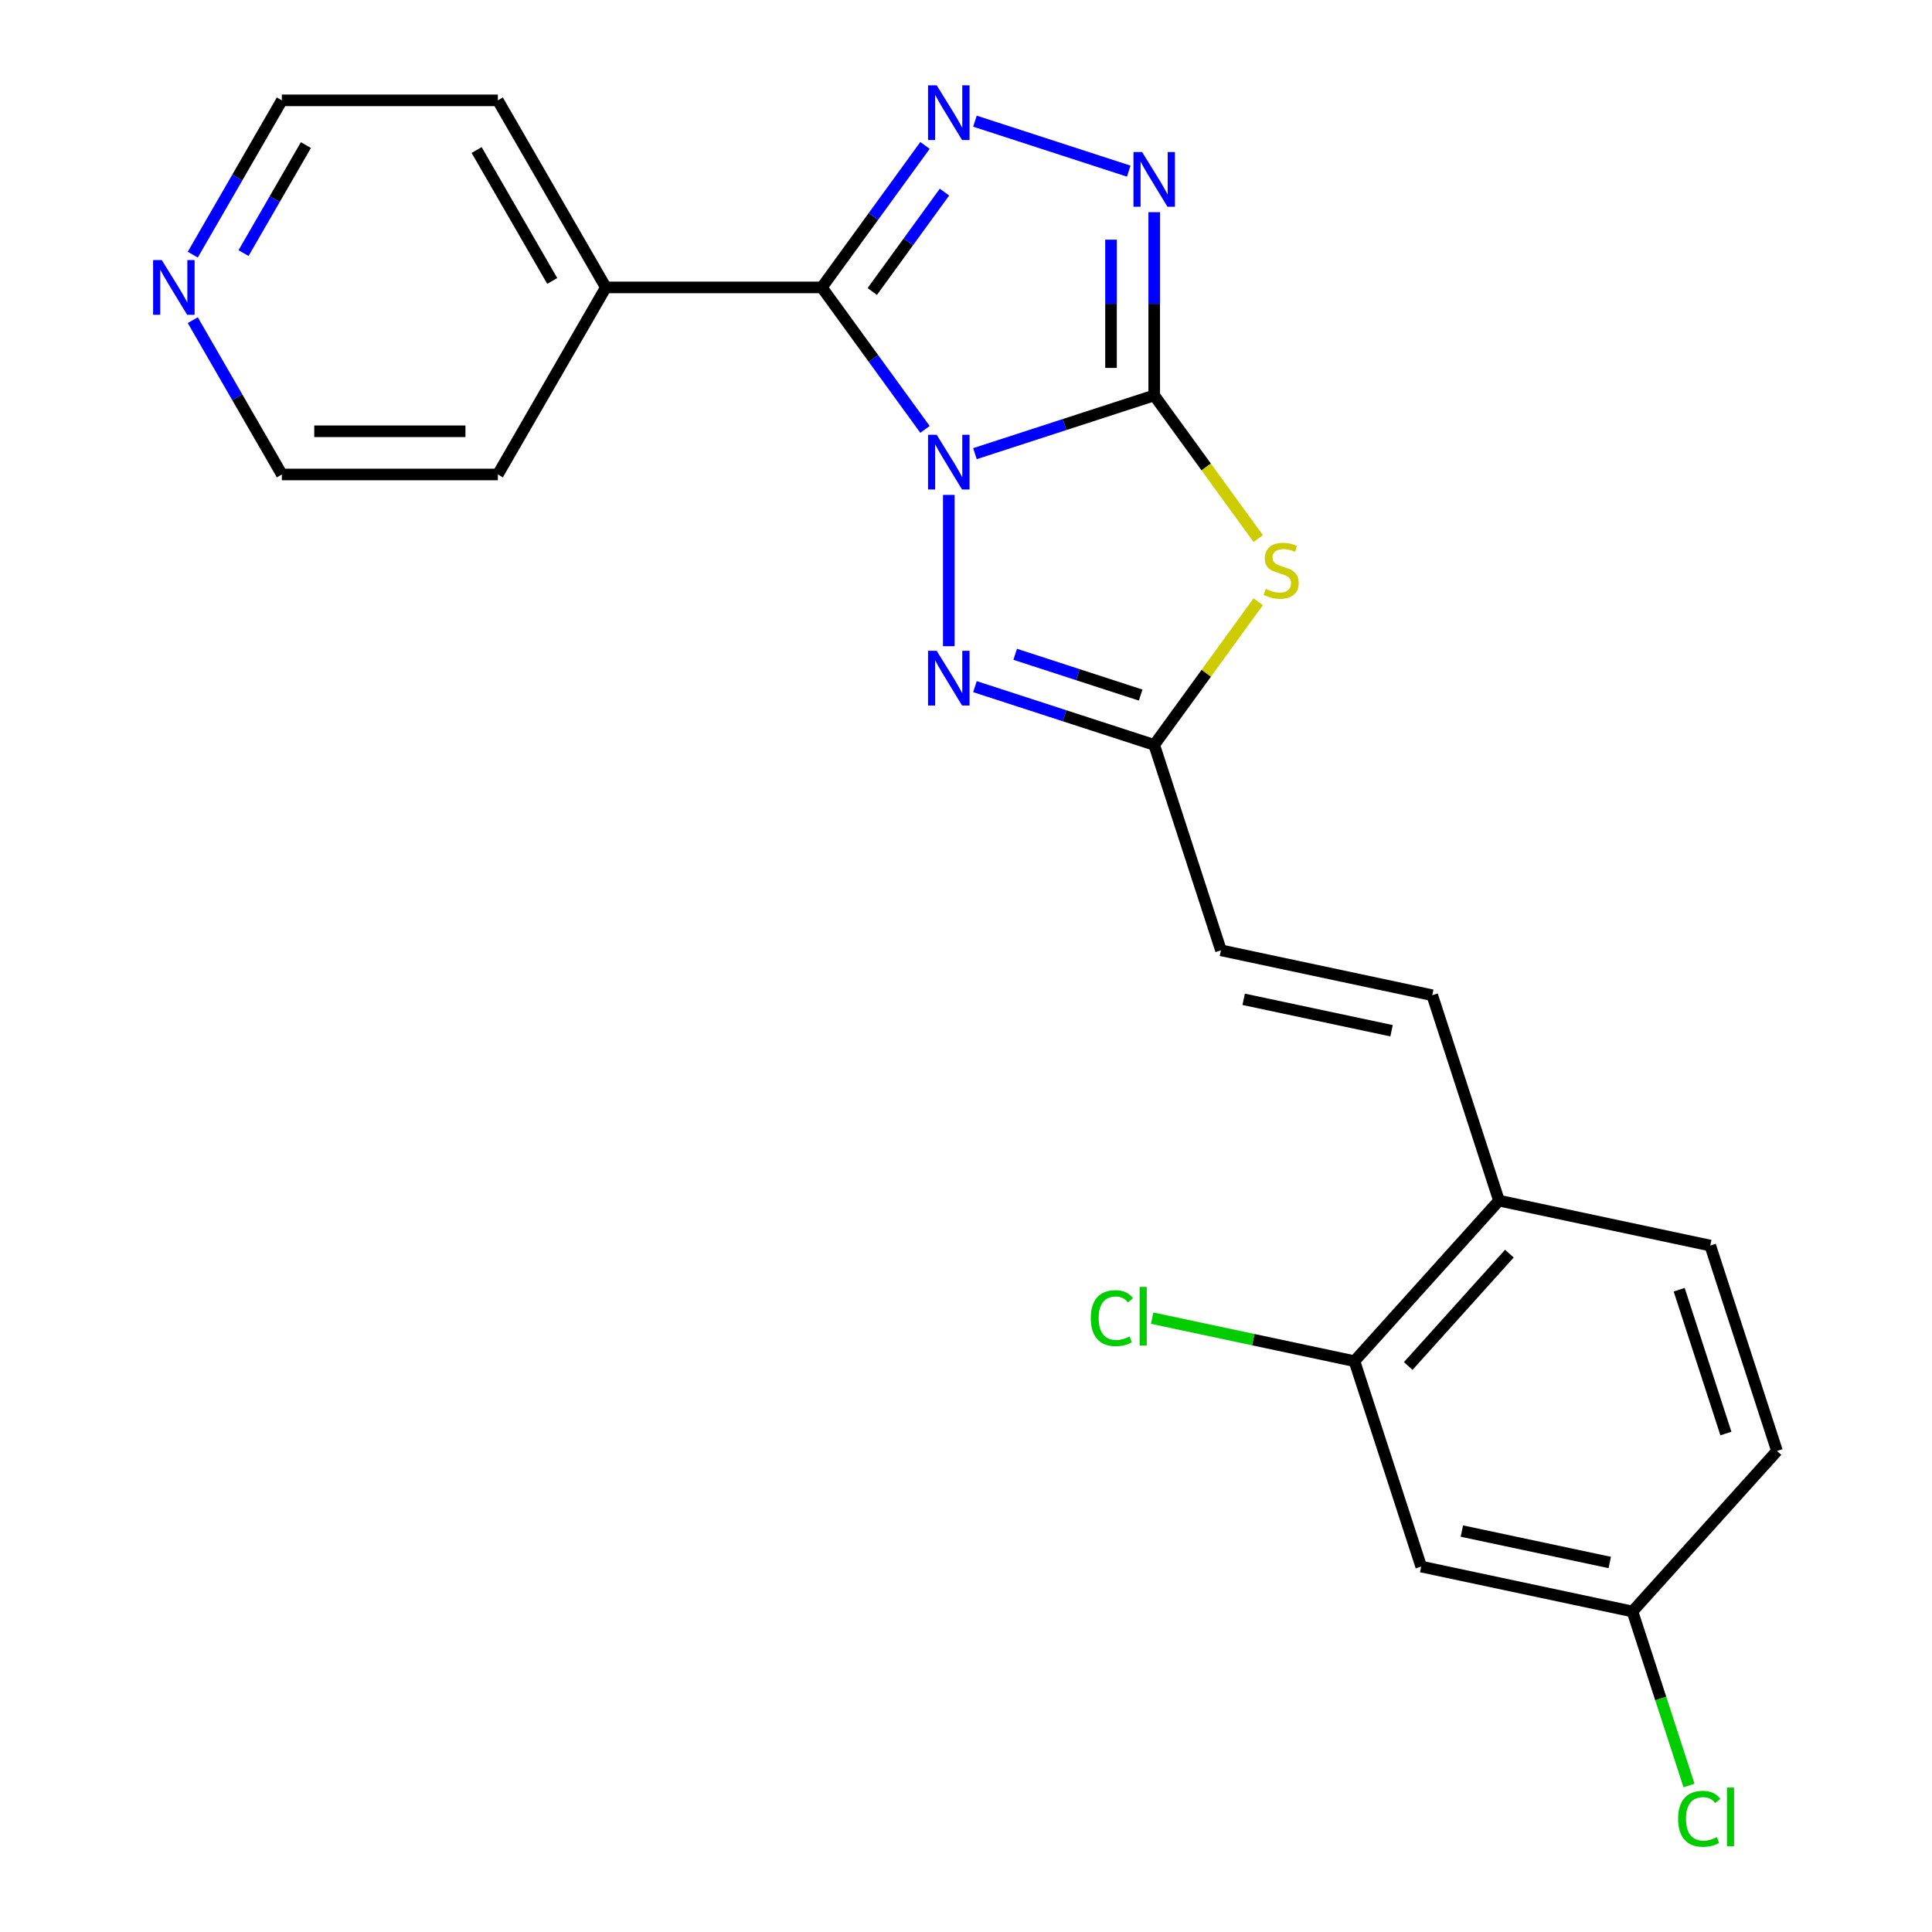 <?xml version='1.0' encoding='iso-8859-1'?>
<svg version='1.1' baseProfile='full'
              xmlns='http://www.w3.org/2000/svg'
                      xmlns:rdkit='http://www.rdkit.org/xml'
                      xmlns:xlink='http://www.w3.org/1999/xlink'
                  xml:space='preserve'
width='1000px' height='1000px' viewBox='0 0 1000 1000'>
<!-- END OF HEADER -->
<rect style='opacity:1.0;fill:#FFFFFF;stroke:none' width='1000' height='1000' x='0' y='0'> </rect>
<path class='bond-0' d='M 504.628,234.813 L 551.023,219.738' style='fill:none;fill-rule:evenodd;stroke:#0000FF;stroke-width:6px;stroke-linecap:butt;stroke-linejoin:miter;stroke-opacity:1' />
<path class='bond-0' d='M 551.023,219.738 L 597.419,204.663' style='fill:none;fill-rule:evenodd;stroke:#000000;stroke-width:6px;stroke-linecap:butt;stroke-linejoin:miter;stroke-opacity:1' />
<path class='bond-1' d='M 478.775,222.256 L 452.077,185.51' style='fill:none;fill-rule:evenodd;stroke:#0000FF;stroke-width:6px;stroke-linecap:butt;stroke-linejoin:miter;stroke-opacity:1' />
<path class='bond-1' d='M 452.077,185.51 L 425.38,148.765' style='fill:none;fill-rule:evenodd;stroke:#000000;stroke-width:6px;stroke-linecap:butt;stroke-linejoin:miter;stroke-opacity:1' />
<path class='bond-4' d='M 491.093,256.166 L 491.093,334.477' style='fill:none;fill-rule:evenodd;stroke:#0000FF;stroke-width:6px;stroke-linecap:butt;stroke-linejoin:miter;stroke-opacity:1' />
<path class='bond-2' d='M 597.419,204.663 L 624.338,241.714' style='fill:none;fill-rule:evenodd;stroke:#000000;stroke-width:6px;stroke-linecap:butt;stroke-linejoin:miter;stroke-opacity:1' />
<path class='bond-2' d='M 624.338,241.714 L 651.257,278.765' style='fill:none;fill-rule:evenodd;stroke:#CCCC00;stroke-width:6px;stroke-linecap:butt;stroke-linejoin:miter;stroke-opacity:1' />
<path class='bond-5' d='M 597.419,204.663 L 597.419,157.242' style='fill:none;fill-rule:evenodd;stroke:#000000;stroke-width:6px;stroke-linecap:butt;stroke-linejoin:miter;stroke-opacity:1' />
<path class='bond-5' d='M 597.419,157.242 L 597.419,109.821' style='fill:none;fill-rule:evenodd;stroke:#0000FF;stroke-width:6px;stroke-linecap:butt;stroke-linejoin:miter;stroke-opacity:1' />
<path class='bond-5' d='M 575.059,190.437 L 575.059,157.242' style='fill:none;fill-rule:evenodd;stroke:#000000;stroke-width:6px;stroke-linecap:butt;stroke-linejoin:miter;stroke-opacity:1' />
<path class='bond-5' d='M 575.059,157.242 L 575.059,124.047' style='fill:none;fill-rule:evenodd;stroke:#0000FF;stroke-width:6px;stroke-linecap:butt;stroke-linejoin:miter;stroke-opacity:1' />
<path class='bond-3' d='M 425.38,148.765 L 452.077,112.019' style='fill:none;fill-rule:evenodd;stroke:#000000;stroke-width:6px;stroke-linecap:butt;stroke-linejoin:miter;stroke-opacity:1' />
<path class='bond-3' d='M 452.077,112.019 L 478.775,75.274' style='fill:none;fill-rule:evenodd;stroke:#0000FF;stroke-width:6px;stroke-linecap:butt;stroke-linejoin:miter;stroke-opacity:1' />
<path class='bond-3' d='M 451.479,150.884 L 470.167,125.162' style='fill:none;fill-rule:evenodd;stroke:#000000;stroke-width:6px;stroke-linecap:butt;stroke-linejoin:miter;stroke-opacity:1' />
<path class='bond-3' d='M 470.167,125.162 L 488.855,99.44' style='fill:none;fill-rule:evenodd;stroke:#0000FF;stroke-width:6px;stroke-linecap:butt;stroke-linejoin:miter;stroke-opacity:1' />
<path class='bond-12' d='M 425.38,148.765 L 313.583,148.765' style='fill:none;fill-rule:evenodd;stroke:#000000;stroke-width:6px;stroke-linecap:butt;stroke-linejoin:miter;stroke-opacity:1' />
<path class='bond-23' d='M 651.257,311.454 L 624.338,348.505' style='fill:none;fill-rule:evenodd;stroke:#CCCC00;stroke-width:6px;stroke-linecap:butt;stroke-linejoin:miter;stroke-opacity:1' />
<path class='bond-23' d='M 624.338,348.505 L 597.419,385.555' style='fill:none;fill-rule:evenodd;stroke:#000000;stroke-width:6px;stroke-linecap:butt;stroke-linejoin:miter;stroke-opacity:1' />
<path class='bond-24' d='M 504.628,62.717 L 584.239,88.584' style='fill:none;fill-rule:evenodd;stroke:#0000FF;stroke-width:6px;stroke-linecap:butt;stroke-linejoin:miter;stroke-opacity:1' />
<path class='bond-6' d='M 504.628,355.406 L 551.023,370.481' style='fill:none;fill-rule:evenodd;stroke:#0000FF;stroke-width:6px;stroke-linecap:butt;stroke-linejoin:miter;stroke-opacity:1' />
<path class='bond-6' d='M 551.023,370.481 L 597.419,385.555' style='fill:none;fill-rule:evenodd;stroke:#000000;stroke-width:6px;stroke-linecap:butt;stroke-linejoin:miter;stroke-opacity:1' />
<path class='bond-6' d='M 525.456,338.663 L 557.933,349.216' style='fill:none;fill-rule:evenodd;stroke:#0000FF;stroke-width:6px;stroke-linecap:butt;stroke-linejoin:miter;stroke-opacity:1' />
<path class='bond-6' d='M 557.933,349.216 L 590.409,359.768' style='fill:none;fill-rule:evenodd;stroke:#000000;stroke-width:6px;stroke-linecap:butt;stroke-linejoin:miter;stroke-opacity:1' />
<path class='bond-7' d='M 597.419,385.555 L 631.966,491.881' style='fill:none;fill-rule:evenodd;stroke:#000000;stroke-width:6px;stroke-linecap:butt;stroke-linejoin:miter;stroke-opacity:1' />
<path class='bond-8' d='M 631.966,491.881 L 741.32,515.125' style='fill:none;fill-rule:evenodd;stroke:#000000;stroke-width:6px;stroke-linecap:butt;stroke-linejoin:miter;stroke-opacity:1' />
<path class='bond-8' d='M 643.72,517.238 L 720.268,533.509' style='fill:none;fill-rule:evenodd;stroke:#000000;stroke-width:6px;stroke-linecap:butt;stroke-linejoin:miter;stroke-opacity:1' />
<path class='bond-11' d='M 741.32,515.125 L 775.868,621.451' style='fill:none;fill-rule:evenodd;stroke:#000000;stroke-width:6px;stroke-linecap:butt;stroke-linejoin:miter;stroke-opacity:1' />
<path class='bond-9' d='M 701.06,704.532 L 775.868,621.451' style='fill:none;fill-rule:evenodd;stroke:#000000;stroke-width:6px;stroke-linecap:butt;stroke-linejoin:miter;stroke-opacity:1' />
<path class='bond-9' d='M 728.898,707.031 L 781.263,648.874' style='fill:none;fill-rule:evenodd;stroke:#000000;stroke-width:6px;stroke-linecap:butt;stroke-linejoin:miter;stroke-opacity:1' />
<path class='bond-10' d='M 701.06,704.532 L 735.608,810.858' style='fill:none;fill-rule:evenodd;stroke:#000000;stroke-width:6px;stroke-linecap:butt;stroke-linejoin:miter;stroke-opacity:1' />
<path class='bond-16' d='M 701.06,704.532 L 648.701,693.403' style='fill:none;fill-rule:evenodd;stroke:#000000;stroke-width:6px;stroke-linecap:butt;stroke-linejoin:miter;stroke-opacity:1' />
<path class='bond-16' d='M 648.701,693.403 L 596.341,682.273' style='fill:none;fill-rule:evenodd;stroke:#00CC00;stroke-width:6px;stroke-linecap:butt;stroke-linejoin:miter;stroke-opacity:1' />
<path class='bond-26' d='M 735.608,810.858 L 844.962,834.102' style='fill:none;fill-rule:evenodd;stroke:#000000;stroke-width:6px;stroke-linecap:butt;stroke-linejoin:miter;stroke-opacity:1' />
<path class='bond-26' d='M 756.66,792.474 L 833.208,808.744' style='fill:none;fill-rule:evenodd;stroke:#000000;stroke-width:6px;stroke-linecap:butt;stroke-linejoin:miter;stroke-opacity:1' />
<path class='bond-14' d='M 775.868,621.451 L 885.222,644.695' style='fill:none;fill-rule:evenodd;stroke:#000000;stroke-width:6px;stroke-linecap:butt;stroke-linejoin:miter;stroke-opacity:1' />
<path class='bond-21' d='M 313.583,148.765 L 257.684,245.584' style='fill:none;fill-rule:evenodd;stroke:#000000;stroke-width:6px;stroke-linecap:butt;stroke-linejoin:miter;stroke-opacity:1' />
<path class='bond-22' d='M 313.583,148.765 L 257.684,51.946' style='fill:none;fill-rule:evenodd;stroke:#000000;stroke-width:6px;stroke-linecap:butt;stroke-linejoin:miter;stroke-opacity:1' />
<path class='bond-22' d='M 285.834,145.422 L 246.705,77.648' style='fill:none;fill-rule:evenodd;stroke:#000000;stroke-width:6px;stroke-linecap:butt;stroke-linejoin:miter;stroke-opacity:1' />
<path class='bond-13' d='M 99.777,131.81 L 122.832,91.878' style='fill:none;fill-rule:evenodd;stroke:#0000FF;stroke-width:6px;stroke-linecap:butt;stroke-linejoin:miter;stroke-opacity:1' />
<path class='bond-13' d='M 122.832,91.878 L 145.887,51.946' style='fill:none;fill-rule:evenodd;stroke:#000000;stroke-width:6px;stroke-linecap:butt;stroke-linejoin:miter;stroke-opacity:1' />
<path class='bond-13' d='M 126.057,131.01 L 142.196,103.057' style='fill:none;fill-rule:evenodd;stroke:#0000FF;stroke-width:6px;stroke-linecap:butt;stroke-linejoin:miter;stroke-opacity:1' />
<path class='bond-13' d='M 142.196,103.057 L 158.334,75.105' style='fill:none;fill-rule:evenodd;stroke:#000000;stroke-width:6px;stroke-linecap:butt;stroke-linejoin:miter;stroke-opacity:1' />
<path class='bond-25' d='M 99.777,165.72 L 122.832,205.652' style='fill:none;fill-rule:evenodd;stroke:#0000FF;stroke-width:6px;stroke-linecap:butt;stroke-linejoin:miter;stroke-opacity:1' />
<path class='bond-25' d='M 122.832,205.652 L 145.887,245.584' style='fill:none;fill-rule:evenodd;stroke:#000000;stroke-width:6px;stroke-linecap:butt;stroke-linejoin:miter;stroke-opacity:1' />
<path class='bond-17' d='M 885.222,644.695 L 919.769,751.02' style='fill:none;fill-rule:evenodd;stroke:#000000;stroke-width:6px;stroke-linecap:butt;stroke-linejoin:miter;stroke-opacity:1' />
<path class='bond-17' d='M 869.139,667.553 L 893.322,741.981' style='fill:none;fill-rule:evenodd;stroke:#000000;stroke-width:6px;stroke-linecap:butt;stroke-linejoin:miter;stroke-opacity:1' />
<path class='bond-15' d='M 844.962,834.102 L 919.769,751.02' style='fill:none;fill-rule:evenodd;stroke:#000000;stroke-width:6px;stroke-linecap:butt;stroke-linejoin:miter;stroke-opacity:1' />
<path class='bond-18' d='M 844.962,834.102 L 859.595,879.137' style='fill:none;fill-rule:evenodd;stroke:#000000;stroke-width:6px;stroke-linecap:butt;stroke-linejoin:miter;stroke-opacity:1' />
<path class='bond-18' d='M 859.595,879.137 L 874.228,924.172' style='fill:none;fill-rule:evenodd;stroke:#00CC00;stroke-width:6px;stroke-linecap:butt;stroke-linejoin:miter;stroke-opacity:1' />
<path class='bond-19' d='M 145.887,51.946 L 257.684,51.946' style='fill:none;fill-rule:evenodd;stroke:#000000;stroke-width:6px;stroke-linecap:butt;stroke-linejoin:miter;stroke-opacity:1' />
<path class='bond-20' d='M 145.887,245.584 L 257.684,245.584' style='fill:none;fill-rule:evenodd;stroke:#000000;stroke-width:6px;stroke-linecap:butt;stroke-linejoin:miter;stroke-opacity:1' />
<path class='bond-20' d='M 162.656,223.225 L 240.915,223.225' style='fill:none;fill-rule:evenodd;stroke:#000000;stroke-width:6px;stroke-linecap:butt;stroke-linejoin:miter;stroke-opacity:1' />
<path  class='atom-0' d='M 484.833 225.051
L 494.113 240.051
Q 495.033 241.531, 496.513 244.211
Q 497.993 246.891, 498.073 247.051
L 498.073 225.051
L 501.833 225.051
L 501.833 253.371
L 497.953 253.371
L 487.993 236.971
Q 486.833 235.051, 485.593 232.851
Q 484.393 230.651, 484.033 229.971
L 484.033 253.371
L 480.353 253.371
L 480.353 225.051
L 484.833 225.051
' fill='#0000FF'/>
<path  class='atom-3' d='M 655.131 304.829
Q 655.451 304.949, 656.771 305.509
Q 658.091 306.069, 659.531 306.429
Q 661.011 306.749, 662.451 306.749
Q 665.131 306.749, 666.691 305.469
Q 668.251 304.149, 668.251 301.869
Q 668.251 300.309, 667.451 299.349
Q 666.691 298.389, 665.491 297.869
Q 664.291 297.349, 662.291 296.749
Q 659.771 295.989, 658.251 295.269
Q 656.771 294.549, 655.691 293.029
Q 654.651 291.509, 654.651 288.949
Q 654.651 285.389, 657.051 283.189
Q 659.491 280.989, 664.291 280.989
Q 667.571 280.989, 671.291 282.549
L 670.371 285.629
Q 666.971 284.229, 664.411 284.229
Q 661.651 284.229, 660.131 285.389
Q 658.611 286.509, 658.651 288.469
Q 658.651 289.989, 659.411 290.909
Q 660.211 291.829, 661.331 292.349
Q 662.491 292.869, 664.411 293.469
Q 666.971 294.269, 668.491 295.069
Q 670.011 295.869, 671.091 297.509
Q 672.211 299.109, 672.211 301.869
Q 672.211 305.789, 669.571 307.909
Q 666.971 309.989, 662.611 309.989
Q 660.091 309.989, 658.171 309.429
Q 656.291 308.909, 654.051 307.989
L 655.131 304.829
' fill='#CCCC00'/>
<path  class='atom-4' d='M 484.833 44.159
L 494.113 59.159
Q 495.033 60.639, 496.513 63.319
Q 497.993 65.999, 498.073 66.159
L 498.073 44.159
L 501.833 44.159
L 501.833 72.479
L 497.953 72.479
L 487.993 56.079
Q 486.833 54.159, 485.593 51.959
Q 484.393 49.759, 484.033 49.079
L 484.033 72.479
L 480.353 72.479
L 480.353 44.159
L 484.833 44.159
' fill='#0000FF'/>
<path  class='atom-5' d='M 484.833 336.848
L 494.113 351.848
Q 495.033 353.328, 496.513 356.008
Q 497.993 358.688, 498.073 358.848
L 498.073 336.848
L 501.833 336.848
L 501.833 365.168
L 497.953 365.168
L 487.993 348.768
Q 486.833 346.848, 485.593 344.648
Q 484.393 342.448, 484.033 341.768
L 484.033 365.168
L 480.353 365.168
L 480.353 336.848
L 484.833 336.848
' fill='#0000FF'/>
<path  class='atom-6' d='M 591.159 78.706
L 600.439 93.706
Q 601.359 95.186, 602.839 97.866
Q 604.319 100.546, 604.399 100.706
L 604.399 78.706
L 608.159 78.706
L 608.159 107.026
L 604.279 107.026
L 594.319 90.626
Q 593.159 88.706, 591.919 86.506
Q 590.719 84.306, 590.359 83.626
L 590.359 107.026
L 586.679 107.026
L 586.679 78.706
L 591.159 78.706
' fill='#0000FF'/>
<path  class='atom-14' d='M 83.728 134.605
L 93.008 149.605
Q 93.928 151.085, 95.408 153.765
Q 96.888 156.445, 96.968 156.605
L 96.968 134.605
L 100.728 134.605
L 100.728 162.925
L 96.848 162.925
L 86.888 146.525
Q 85.728 144.605, 84.488 142.405
Q 83.288 140.205, 82.928 139.525
L 82.928 162.925
L 79.248 162.925
L 79.248 134.605
L 83.728 134.605
' fill='#0000FF'/>
<path  class='atom-17' d='M 564.586 682.268
Q 564.586 675.228, 567.866 671.548
Q 571.186 667.828, 577.466 667.828
Q 583.306 667.828, 586.426 671.948
L 583.786 674.108
Q 581.506 671.108, 577.466 671.108
Q 573.186 671.108, 570.906 673.988
Q 568.666 676.828, 568.666 682.268
Q 568.666 687.868, 570.986 690.748
Q 573.346 693.628, 577.906 693.628
Q 581.026 693.628, 584.666 691.748
L 585.786 694.748
Q 584.306 695.708, 582.066 696.268
Q 579.826 696.828, 577.346 696.828
Q 571.186 696.828, 567.866 693.068
Q 564.586 689.308, 564.586 682.268
' fill='#00CC00'/>
<path  class='atom-17' d='M 589.866 666.108
L 593.546 666.108
L 593.546 696.468
L 589.866 696.468
L 589.866 666.108
' fill='#00CC00'/>
<path  class='atom-19' d='M 868.589 941.407
Q 868.589 934.367, 871.869 930.687
Q 875.189 926.967, 881.469 926.967
Q 887.309 926.967, 890.429 931.087
L 887.789 933.247
Q 885.509 930.247, 881.469 930.247
Q 877.189 930.247, 874.909 933.127
Q 872.669 935.967, 872.669 941.407
Q 872.669 947.007, 874.989 949.887
Q 877.349 952.767, 881.909 952.767
Q 885.029 952.767, 888.669 950.887
L 889.789 953.887
Q 888.309 954.847, 886.069 955.407
Q 883.829 955.967, 881.349 955.967
Q 875.189 955.967, 871.869 952.207
Q 868.589 948.447, 868.589 941.407
' fill='#00CC00'/>
<path  class='atom-19' d='M 893.869 925.247
L 897.549 925.247
L 897.549 955.607
L 893.869 955.607
L 893.869 925.247
' fill='#00CC00'/>
</svg>
